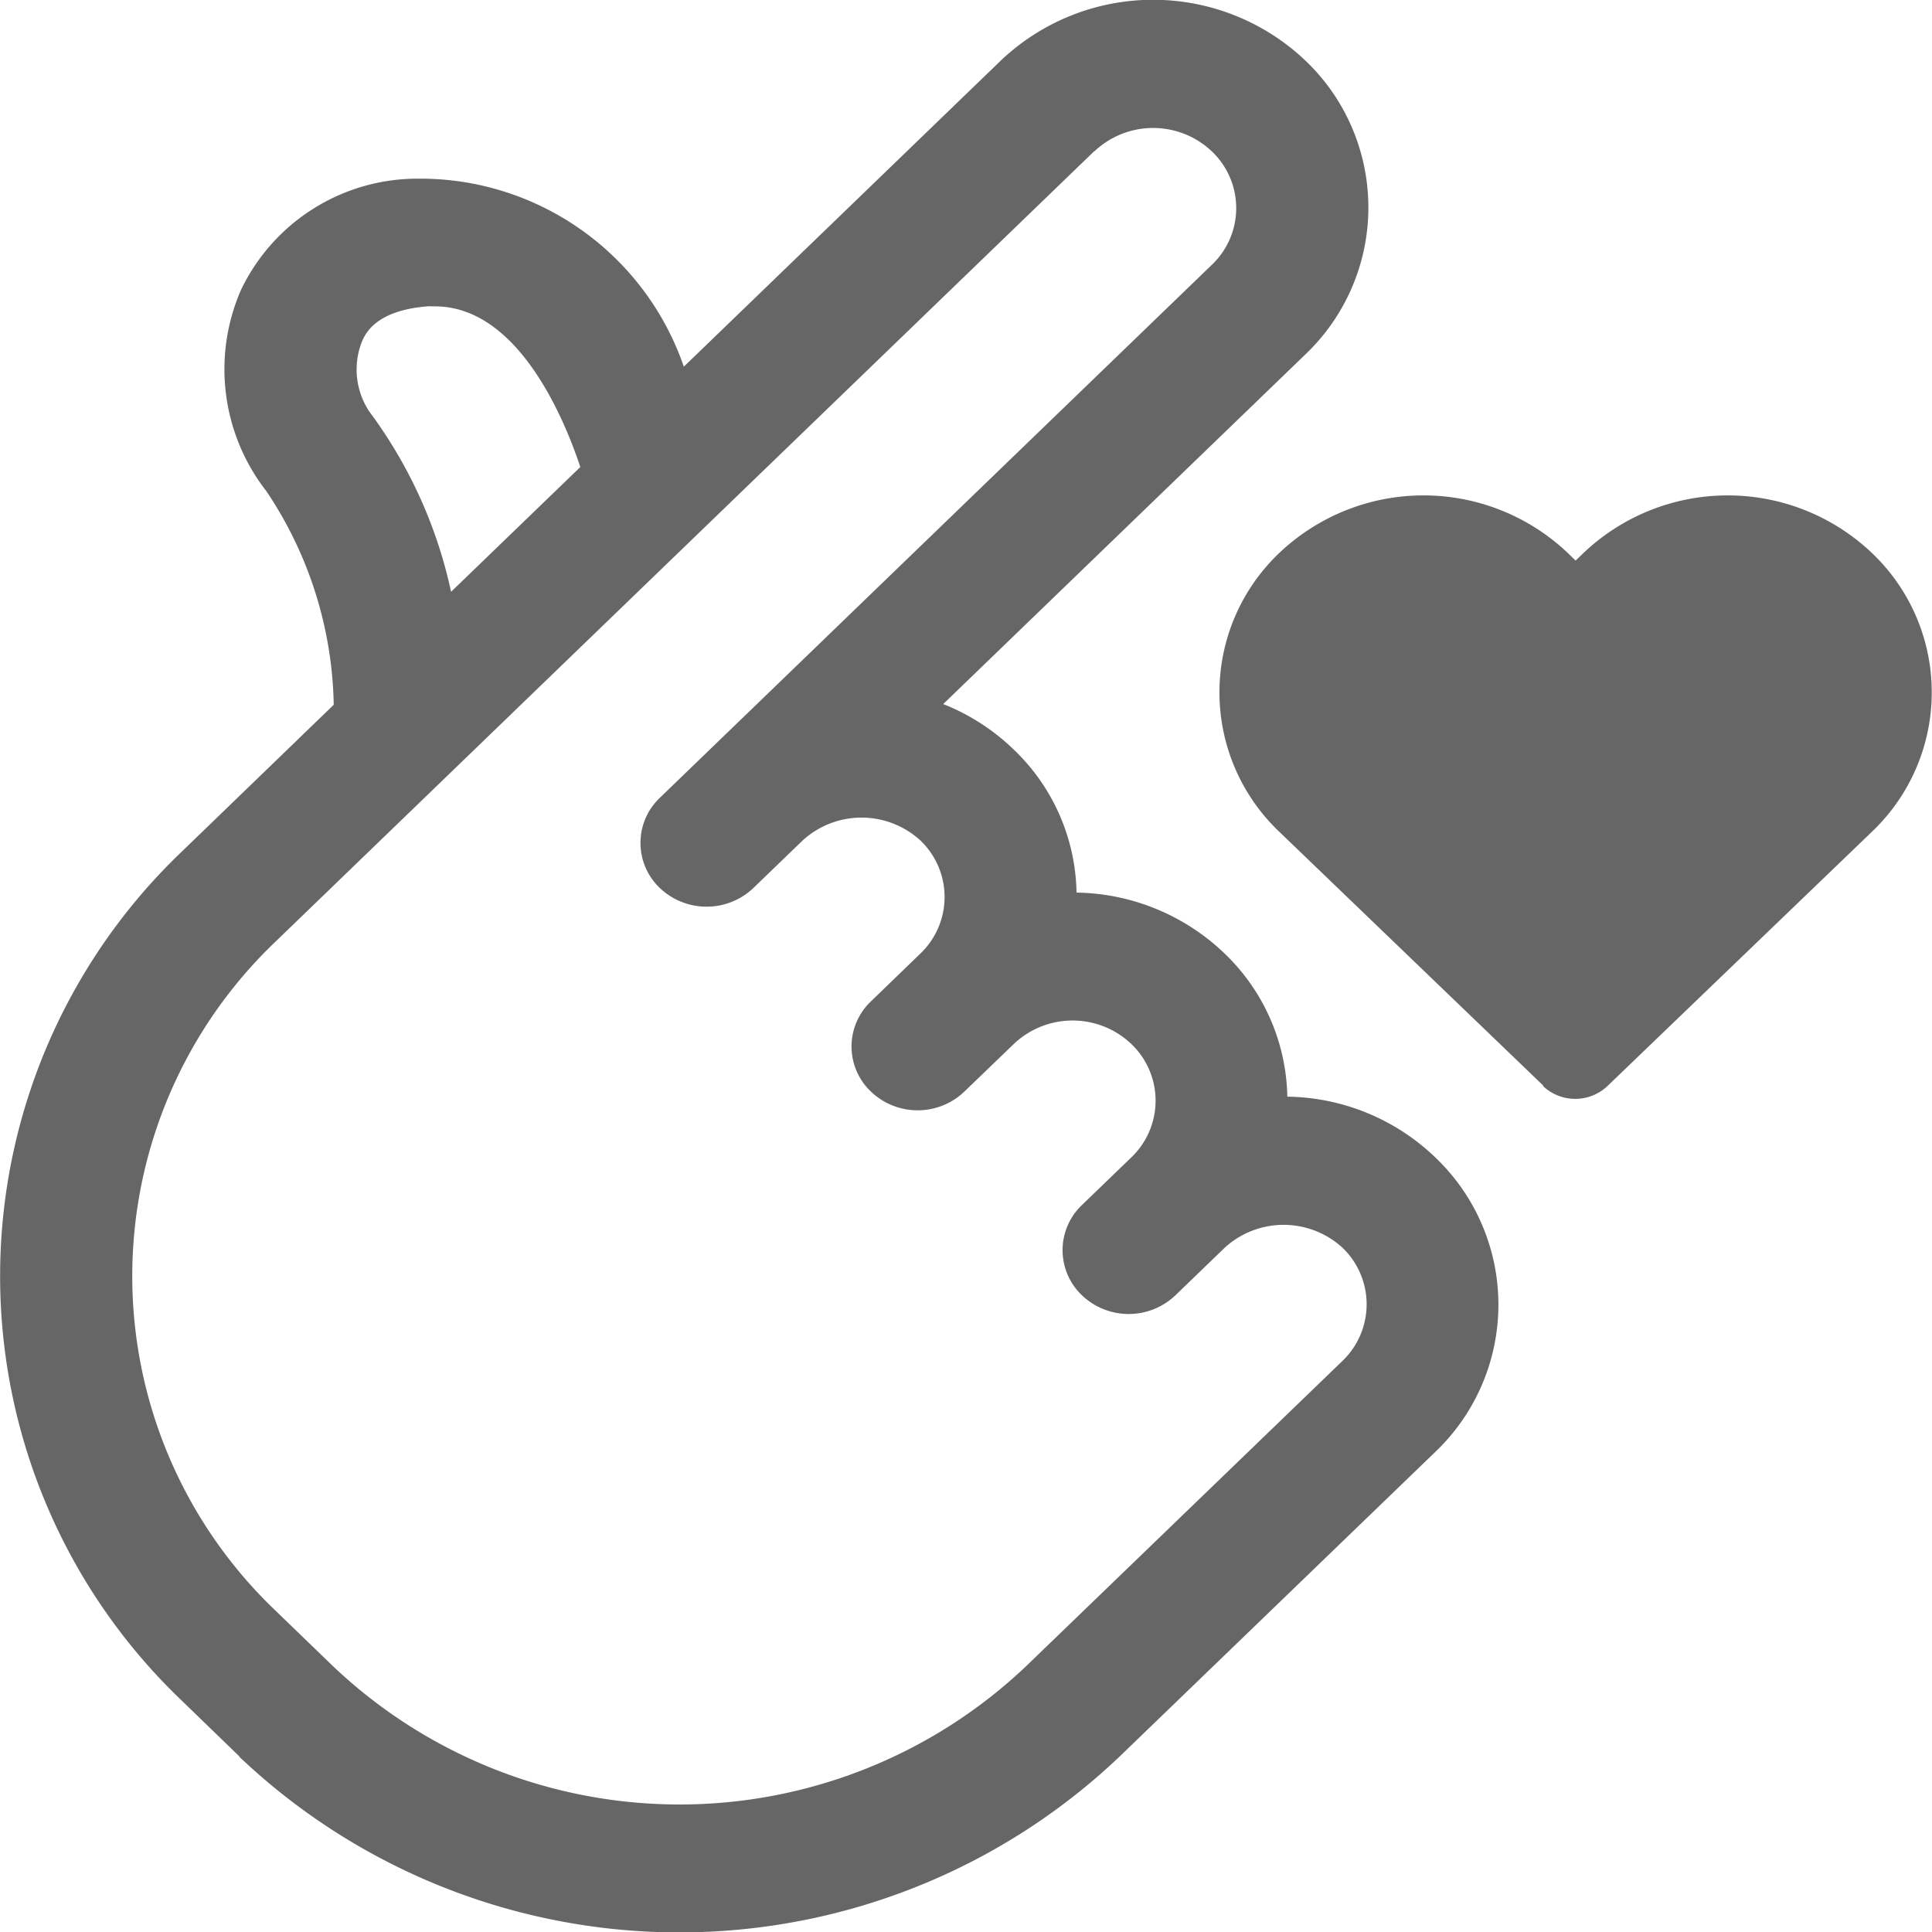 <svg xmlns="http://www.w3.org/2000/svg" width="19" height="19" viewBox="0 0 19 19">
  <path id="Color_Overlay" data-name="Color Overlay" d="M412.353,766.272l-.562-.544a5.771,5.771,0,0,1,0-8.356l1.491-1.441a3.885,3.885,0,0,0-.662-2.1,1.95,1.95,0,0,1-.25-1.98,1.924,1.924,0,0,1,1.744-1.094,2.74,2.74,0,0,1,2.611,1.849l3.118-3.011a2.175,2.175,0,0,1,2.994,0,1.995,1.995,0,0,1,0,2.891l-3.561,3.438a2.121,2.121,0,0,1,.693.447,1.991,1.991,0,0,1,.618,1.407,2.149,2.149,0,0,1,1.457.6,2,2,0,0,1,.616,1.407,2.141,2.141,0,0,1,1.458.6,2,2,0,0,1,0,2.891l-3.109,3a6.284,6.284,0,0,1-8.656,0Zm8.409-15.786-8.051,7.773a4.545,4.545,0,0,0,0,6.582l.563.544a4.95,4.95,0,0,0,6.818,0l3.109-3a.771.771,0,0,0,0-1.116.858.858,0,0,0-1.155,0l-.486.469a.666.666,0,0,1-.92,0,.612.612,0,0,1,0-.887l.486-.469a.771.771,0,0,0,0-1.115.839.839,0,0,0-1.156,0l-.486.468a.665.665,0,0,1-.919,0,.611.611,0,0,1,0-.887l.485-.469a.769.769,0,0,0,0-1.115.858.858,0,0,0-1.155,0l-.486.469a.668.668,0,0,1-.92,0,.612.612,0,0,1,0-.887l5.429-5.242a.769.769,0,0,0,0-1.115.84.84,0,0,0-1.156,0Zm-6.548,1.526c-.515.038-.618.266-.652.341a.746.746,0,0,0,.074.7,4.578,4.578,0,0,1,.8,1.767l1.271-1.227c-.157-.473-.612-1.58-1.43-1.58Zm10.966,7.667-2.6-2.5a1.891,1.891,0,0,1,0-2.74,2.06,2.06,0,0,1,2.839,0l.076.074.077-.074a2.059,2.059,0,0,1,2.838,0,1.891,1.891,0,0,1,0,2.74l-2.6,2.5a.461.461,0,0,1-.637,0Z" transform="translate(-410 -749)" fill="#666"/>
</svg>
